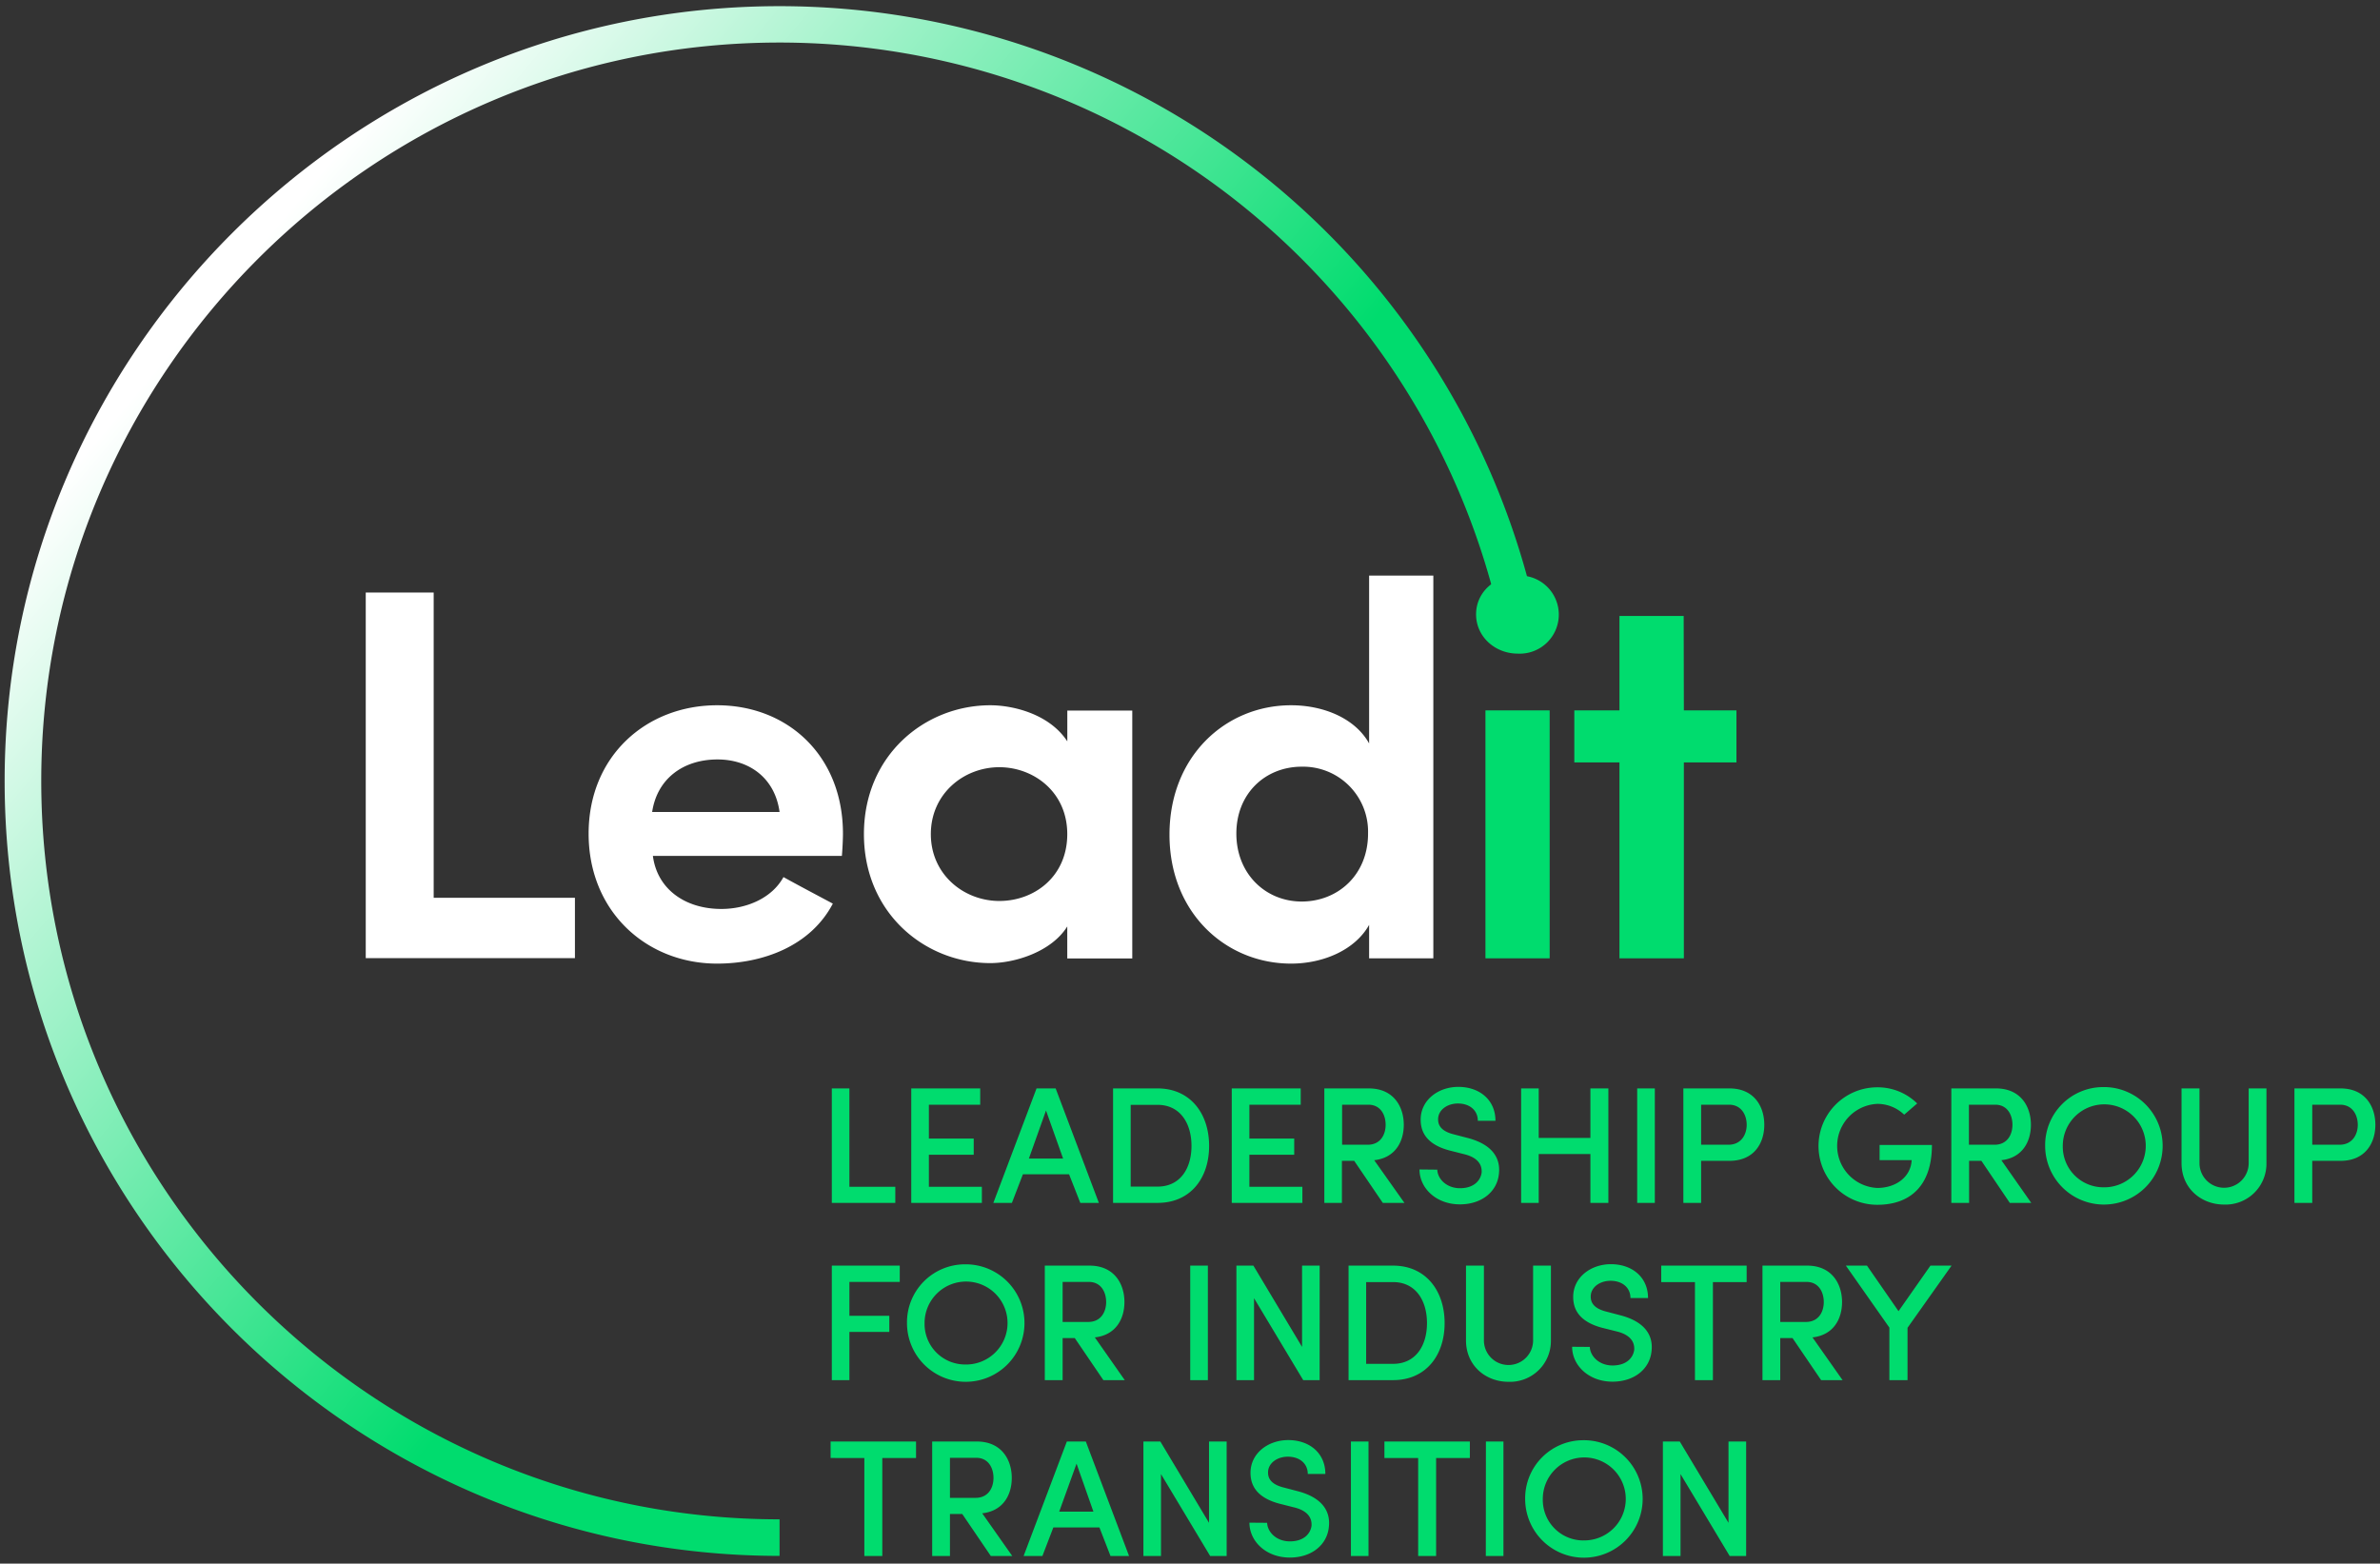 <svg viewBox="0 0 512.9 337" xmlns="http://www.w3.org/2000/svg"><rect x="0" y="0" width="512.9" height="337" fill="#333333" stroke="none"/><linearGradient id="a" gradientUnits="userSpaceOnUse" x1="38.45" x2="271.17" y1="59.53" y2="254.8"><stop offset=".03" stop-color="#fff"/><stop offset=".67" stop-color="#00dc6e"/></linearGradient><path d="M179.26 234.58h3.79v21.2h9.89v3.47h-13.68zm17.12 0h14.86v3.51h-11.06v7.3h9.66v3.48h-9.66v6.91h11.42v3.47h-15.22zm34.01 18.51h-9.95l-2.37 6.16h-4l9.31-24.67h4.12l9.31 24.67h-4zm-8.66-3.4h7.37l-3.68-10.35zm18.14 9.56v-24.67h9.6c7 0 11.1 5.37 11.1 12.39s-4.08 12.28-11.1 12.28zm3.8-3.51h5.8c4.83 0 7.3-3.86 7.3-8.77s-2.47-8.85-7.3-8.85h-5.8zm21.78-21.16h14.86v3.51h-11.06v7.3h9.66v3.48h-9.66v6.91h11.42v3.47h-15.22zm37.21 24.67H298l-6.16-9.06h-2.65v9.06h-3.79v-24.67h9.6c5.3 0 7.52 3.9 7.52 7.84 0 3.62-1.83 7.13-6.37 7.63zm-13.43-21.16v8.63h5.51c2.76 0 3.87-2.19 3.87-4.3s-1.07-4.33-3.72-4.33zm20.51 14c.07 2 2 4 4.9 4s4.41-1.58 4.66-3.37c.14-2.29-1.61-3.47-3.91-4l-3.11-.79c-5.3-1.43-6.12-4.44-6.12-6.62 0-4.23 3.79-7.06 8.12-7.06 4.55 0 8 2.8 8 7.31h-3.8c0-2.26-1.75-3.73-4.3-3.73-2.25 0-4.26 1.36-4.26 3.41 0 1 .36 2.47 3.3 3.22l3.15.82c5 1.33 7.05 4.12 6.66 7.67-.36 3.86-3.69 6.62-8.42 6.62-5.12 0-8.7-3.51-8.7-7.52zm36.87-17.51v24.67h-3.87v-10.53H331.6v10.53h-3.79v-24.67h3.79v10.67h11.14v-10.67zm6.21 0h3.8v24.67h-3.8zm9.95 0h9.92c5.34 0 7.52 3.9 7.52 7.84s-2.18 7.77-7.52 7.77h-6.09v9.06h-3.83zm3.83 3.51v8.63h5.88c2.75 0 3.94-2.19 3.94-4.3s-1.15-4.33-3.8-4.33zm43.76 2.15a8.34 8.34 0 00-5.8-2.33 9.07 9.07 0 000 18.12c4 0 7.24-2.36 7.41-6h-6.91v-3.26h11.28c0 8.81-4.72 12.89-11.78 12.89a12.66 12.66 0 010-25.32 12.11 12.11 0 018.6 3.48zm27.38 19.01h-4.62l-6.12-9.06h-2.65v9.06h-3.83v-24.67h9.63c5.3 0 7.52 3.9 7.52 7.84 0 3.62-1.83 7.13-6.37 7.63zm-13.43-21.16v8.63h5.51c2.76 0 3.87-2.19 3.87-4.3s-1.07-4.33-3.72-4.33zm28.89-3.8A12.66 12.66 0 11440.74 247a12.51 12.51 0 0112.46-12.71zm0 21.6a8.94 8.94 0 10-8.66-8.92 8.75 8.75 0 008.66 8.92zm31.4-5.2v-16.11h3.83v16.11a8.81 8.81 0 01-9.13 8.92c-4.94 0-9.17-3.51-9.17-8.92v-16.11H474v16.11a5.3 5.3 0 0010.6 0zm9.86-16.11h9.92c5.34 0 7.52 3.9 7.52 7.84s-2.18 7.77-7.52 7.77h-6.08v9.06h-3.84zm3.84 3.51v8.63h5.87c2.76 0 3.94-2.19 3.94-4.3s-1.15-4.33-3.8-4.33zm-319.04 34.68h14.64v3.51h-10.85v7.31h8.6v3.47h-8.6v10.39h-3.79zm28.66-.28a12.66 12.66 0 11-12.46 12.67 12.5 12.5 0 0112.46-12.67zm0 21.59a8.94 8.94 0 10-8.67-8.92 8.74 8.74 0 008.67 8.92zm34.47 3.37h-4.61l-6.16-9.06H229v9.06h-3.84v-24.68h9.64c5.3 0 7.52 3.91 7.52 7.85 0 3.61-1.83 7.12-6.38 7.62zM229 276.28v8.63h5.51c2.76 0 3.87-2.18 3.87-4.29s-1.08-4.34-3.73-4.34zm27.5-3.51h3.8v24.68h-3.8zm27.89 24.68h-3.54l-10.6-17.66v17.66h-3.8v-24.68h3.66l10.49 17.52v-17.52h3.79zm6.23 0v-24.68h9.6c7 0 11.1 5.37 11.1 12.39s-4.09 12.29-11.1 12.29zm3.79-3.51h5.81c4.83 0 7.3-3.87 7.3-8.78s-2.47-8.84-7.3-8.84h-5.81zm35.98-5.05v-16.12h3.84v16.12a8.81 8.81 0 01-9.14 8.92c-4.94 0-9.16-3.51-9.16-8.92v-16.12h3.86v16.12a5.3 5.3 0 0010.6 0zm12.22 1.4c.08 2 2 4 4.91 4s4.41-1.57 4.66-3.37c.14-2.29-1.62-3.47-3.91-4l-3.11-.78c-5.3-1.44-6.13-4.44-6.13-6.63 0-4.22 3.8-7.05 8.13-7.05 4.55 0 8 2.79 8 7.3h-3.79c0-2.25-1.76-3.72-4.3-3.72-2.26 0-4.26 1.36-4.26 3.4 0 1 .36 2.47 3.29 3.22l3.16.83c5 1.32 7.05 4.11 6.66 7.66-.36 3.87-3.69 6.63-8.42 6.63-5.12 0-8.7-3.51-8.7-7.52zM358 272.77h18.41v3.55h-7.27v21.13h-3.87v-21.13H358zm39.08 24.68h-4.62l-6.16-9.06h-2.65v9.06h-3.83v-24.68h9.63c5.3 0 7.52 3.91 7.52 7.85 0 3.61-1.82 7.12-6.37 7.62zm-13.43-21.17v8.63h5.52c2.75 0 3.86-2.18 3.86-4.29s-1.07-4.34-3.72-4.34zm23.52 21.17v-11.32l-9.38-13.36h4.55l6.8 9.82 6.88-9.82h4.55l-9.49 13.4v11.28zM179 310.68h18.41v3.55h-7.27v21.13h-3.87v-21.13H179zm39.15 24.68h-4.62l-6.16-9.06h-2.65v9.06h-3.83v-24.68h9.63c5.3 0 7.52 3.91 7.52 7.85 0 3.61-1.82 7.12-6.37 7.62zm-13.43-21.17v8.63h5.52c2.75 0 3.86-2.18 3.86-4.29s-1.07-4.34-3.72-4.34zm32.21 15.01H227l-2.36 6.16h-4.05l9.32-24.68H234l9.32 24.68h-4zm-8.67-3.4h7.38L232 315.45zm36.09 9.56h-3.55l-10.6-17.66v17.66h-3.79v-24.68h3.65l10.49 17.52v-17.52h3.8zm8.72-7.16c.08 2 2 4 4.91 4s4.41-1.57 4.66-3.36c.14-2.3-1.62-3.48-3.91-4l-3.11-.79c-5.3-1.44-6.13-4.44-6.13-6.63 0-4.22 3.8-7.05 8.13-7.05 4.55 0 8 2.79 8 7.3h-3.79c0-2.25-1.76-3.72-4.3-3.72-2.26 0-4.26 1.36-4.26 3.4 0 1 .36 2.47 3.29 3.22l3.16.83c5 1.32 7.05 4.12 6.66 7.66-.36 3.87-3.69 6.63-8.42 6.63-5.12 0-8.7-3.51-8.7-7.52zm18.06-17.52h3.79v24.68h-3.79zm7.22 0h18.41v3.55h-7.27v21.13h-3.87v-21.13h-7.27zm21.87 0H324v24.68h-3.8zm20.92-.28a12.66 12.66 0 11-12.46 12.68 12.51 12.51 0 0112.46-12.68zm0 21.59a8.94 8.94 0 10-8.66-8.91 8.74 8.74 0 008.66 8.92zm35.16 3.37h-3.54l-10.6-17.66v17.66h-3.8v-24.68H362l10.5 17.52v-17.52h3.8z" fill="#00dc6e"/><path d="M78.82 127.71h14.64v65.79h30.44v13H78.82zm102.61 56.75H140.7c.91 7.09 6.86 11.44 14.76 11.44 5.37 0 10.87-2.29 13.38-6.87 3.32 1.84 7.21 3.89 10.64 5.72-4.8 9.16-15.1 12.93-24.94 12.93-15.21 0-27.69-11.21-27.69-28S139.33 152 154.54 152s27.12 10.86 27.12 27.68c0 1.32-.12 3.52-.23 4.78zM168 175c-1-7.32-6.52-11.32-13.38-11.32-7.33 0-13 4.11-14.08 11.32zm62 24.67c-3.43 5.5-11.32 7.9-16.59 7.9-14.07 0-27.23-10.76-27.23-27.8S199.35 152 213.42 152c4.81 0 12.7 1.83 16.59 7.78v-6.64h14v53.43H230zm-14.64-5.49c7.55 0 14.64-5.26 14.64-14.41s-7.32-14.42-14.64-14.42c-7.67 0-14.76 5.72-14.76 14.42s7.1 14.41 14.77 14.41zm79.69 5.15c-3 5.38-9.84 8.35-16.82 8.35-14 0-26.2-10.87-26.2-27.8S264.16 152 278.23 152c7.09 0 13.84 2.86 16.82 8.23v-36.18h13.84v82.49h-13.84zm-14.53-34.09c-7.78 0-14.08 5.72-14.08 14.41s6.3 14.65 14.08 14.65 14.3-5.72 14.3-14.65a14 14 0 00-14.3-14.41z" fill="#fff"/><path d="M327.1 124.05a8.42 8.42 0 110 16.82c-4.92 0-9-3.66-9-8.47s4.08-8.35 9-8.35zm-6.98 29.06h13.84v53.43h-13.84zm42.76 0h11.33v11.21h-11.33v42.22H349v-42.22h-9.73v-11.21H349v-20.36h13.84z" fill="#00dc6e"/><path d="M168 335.33c-92.09 0-167-74.92-167-167s74.93-167 167-167a167 167 0 01163 130.62l-7.7 1.71A159.15 159.15 0 00168 9.17C80.28 9.17 8.89 80.56 8.89 168.31S80.28 327.45 168 327.45z" fill="url(#a)"/></svg>